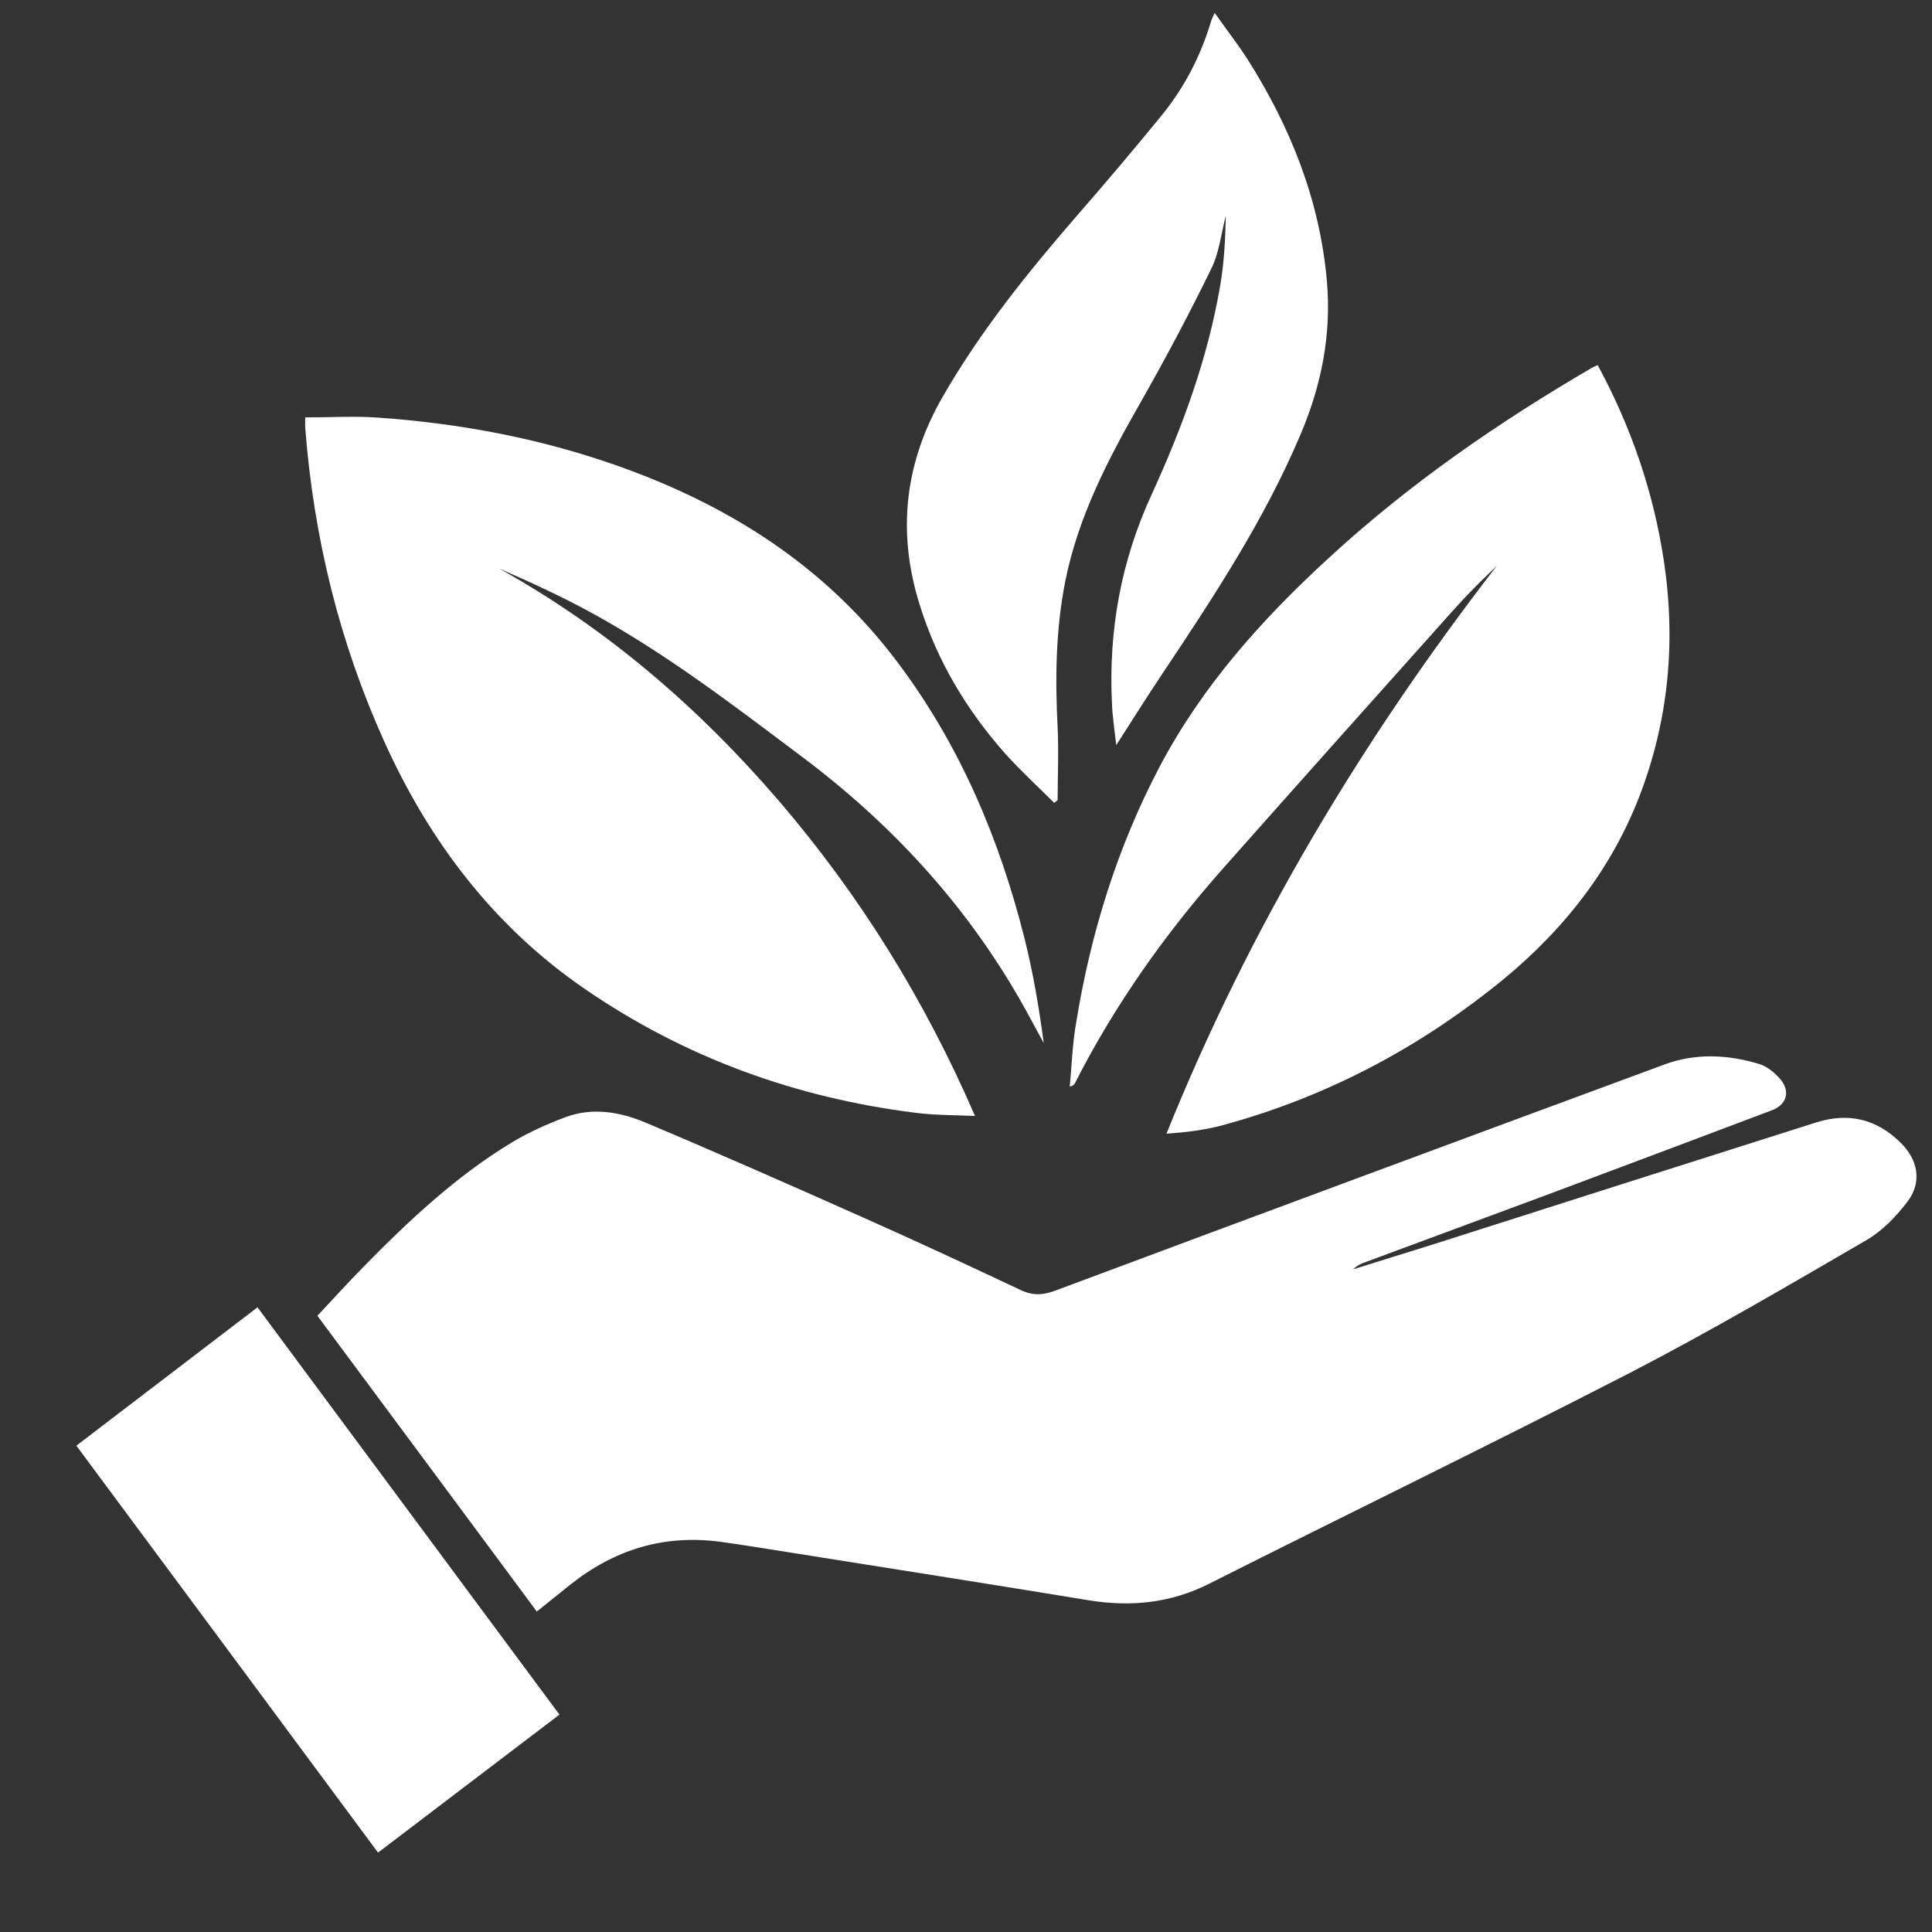 <svg width="21" height="21" viewBox="0 0 21 21" fill="none" xmlns="http://www.w3.org/2000/svg">
<rect x="0" y="0" width="21" height="21" fill="#333333" stroke="none"/>
<g clip-path="url(#clip0_68_121)">
<path d="M5.835 17.517C5.038 16.441 4.249 15.378 3.45 14.302C3.617 14.125 3.778 13.945 3.948 13.773C4.443 13.268 4.959 12.783 5.565 12.417C5.747 12.307 5.946 12.219 6.144 12.144C6.438 12.034 6.737 12.085 7.012 12.2C7.814 12.538 8.611 12.89 9.405 13.244C9.971 13.496 10.532 13.757 11.096 14.023C11.226 14.084 11.337 14.079 11.472 14.028C13.679 13.204 15.886 12.385 18.096 11.569C18.43 11.446 18.779 11.462 19.118 11.564C19.21 11.591 19.303 11.668 19.364 11.746C19.462 11.878 19.411 12.012 19.258 12.069C18.44 12.377 17.622 12.686 16.802 12.992C16.148 13.236 15.495 13.475 14.841 13.719C14.793 13.735 14.748 13.757 14.709 13.797C14.997 13.706 15.288 13.617 15.577 13.526C16.966 13.083 18.353 12.64 19.742 12.2C20.092 12.09 20.399 12.162 20.661 12.423C20.849 12.608 20.893 12.85 20.735 13.059C20.613 13.22 20.462 13.378 20.29 13.478C19.441 13.972 18.594 14.468 17.723 14.919C16.206 15.7 14.669 16.446 13.144 17.214C12.724 17.426 12.29 17.469 11.832 17.394C10.755 17.217 9.675 17.048 8.595 16.876C8.338 16.836 8.084 16.793 7.825 16.758C7.213 16.677 6.671 16.846 6.192 17.23C6.078 17.322 5.964 17.413 5.837 17.515L5.835 17.517Z" fill="white"/>
<path d="M3.32 4.537C3.59 4.537 3.85 4.521 4.106 4.539C4.99 4.601 5.856 4.762 6.695 5.057C7.904 5.482 8.955 6.139 9.744 7.183C10.429 8.088 10.863 9.111 11.138 10.208C11.231 10.579 11.294 10.955 11.345 11.338C11.26 11.183 11.178 11.027 11.091 10.874C10.487 9.819 9.685 8.952 8.719 8.227C7.976 7.669 7.24 7.103 6.422 6.657C6.099 6.48 5.763 6.327 5.424 6.179C6.599 6.832 7.6 7.696 8.473 8.713C9.344 9.731 10.045 10.855 10.598 12.13C10.36 12.12 10.151 12.122 9.947 12.095C8.648 11.932 7.446 11.497 6.359 10.751C5.369 10.072 4.667 9.148 4.175 8.056C3.688 6.977 3.41 5.839 3.318 4.655C3.315 4.62 3.318 4.582 3.318 4.537H3.32Z" fill="white"/>
<path d="M17.366 3.968C17.728 4.636 17.972 5.345 18.085 6.093C18.218 6.974 18.138 7.833 17.816 8.665C17.479 9.529 16.91 10.206 16.193 10.764C15.322 11.446 14.357 11.94 13.295 12.229C13.099 12.283 12.896 12.307 12.679 12.323C13.581 10.085 14.804 8.045 16.27 6.15C16.185 6.233 16.098 6.314 16.016 6.399C15.928 6.488 15.844 6.579 15.762 6.671C14.939 7.591 14.116 8.512 13.298 9.435C12.665 10.149 12.117 10.922 11.683 11.776C11.675 11.789 11.665 11.803 11.628 11.811C11.649 11.58 11.657 11.346 11.697 11.118C11.855 10.144 12.144 9.21 12.604 8.335C13.068 7.454 13.719 6.73 14.441 6.067C15.315 5.261 16.283 4.593 17.305 3.997C17.323 3.986 17.344 3.978 17.368 3.968H17.366Z" fill="white"/>
<path d="M11.459 8.727C11.281 8.55 11.096 8.38 10.929 8.195C10.508 7.72 10.185 7.183 9.995 6.569C9.749 5.779 9.834 5.033 10.244 4.317C10.659 3.594 11.178 2.953 11.72 2.328C12.025 1.979 12.324 1.624 12.618 1.265C12.869 0.959 13.049 0.615 13.163 0.234C13.168 0.212 13.179 0.194 13.203 0.14C13.33 0.32 13.449 0.473 13.555 0.636C14.026 1.377 14.346 2.175 14.423 3.058C14.473 3.635 14.364 4.185 14.139 4.716C13.74 5.661 13.179 6.507 12.615 7.352C12.456 7.591 12.303 7.835 12.133 8.099C12.115 7.935 12.091 7.785 12.086 7.637C12.049 6.848 12.186 6.096 12.517 5.377C12.851 4.647 13.129 3.895 13.264 3.098C13.306 2.851 13.319 2.599 13.324 2.344C13.274 2.537 13.253 2.746 13.165 2.923C12.925 3.415 12.668 3.898 12.398 4.373C12.046 4.99 11.718 5.616 11.578 6.324C11.474 6.85 11.469 7.379 11.496 7.911C11.509 8.171 11.496 8.434 11.496 8.697C11.485 8.705 11.474 8.716 11.461 8.724L11.459 8.727Z" fill="white"/>
<path d="M4.109 20.137C3.013 18.658 1.926 17.19 0.83 15.714C1.486 15.212 2.137 14.715 2.799 14.21C3.892 15.684 4.982 17.155 6.081 18.637C5.419 19.141 4.768 19.635 4.109 20.137Z" fill="white"/>
</g>
<defs>
<clipPath id="clip0_68_121">
<rect width="20" height="20" fill="white" transform="translate(0.83 0.137)"/>
</clipPath>
</defs>
</svg>
